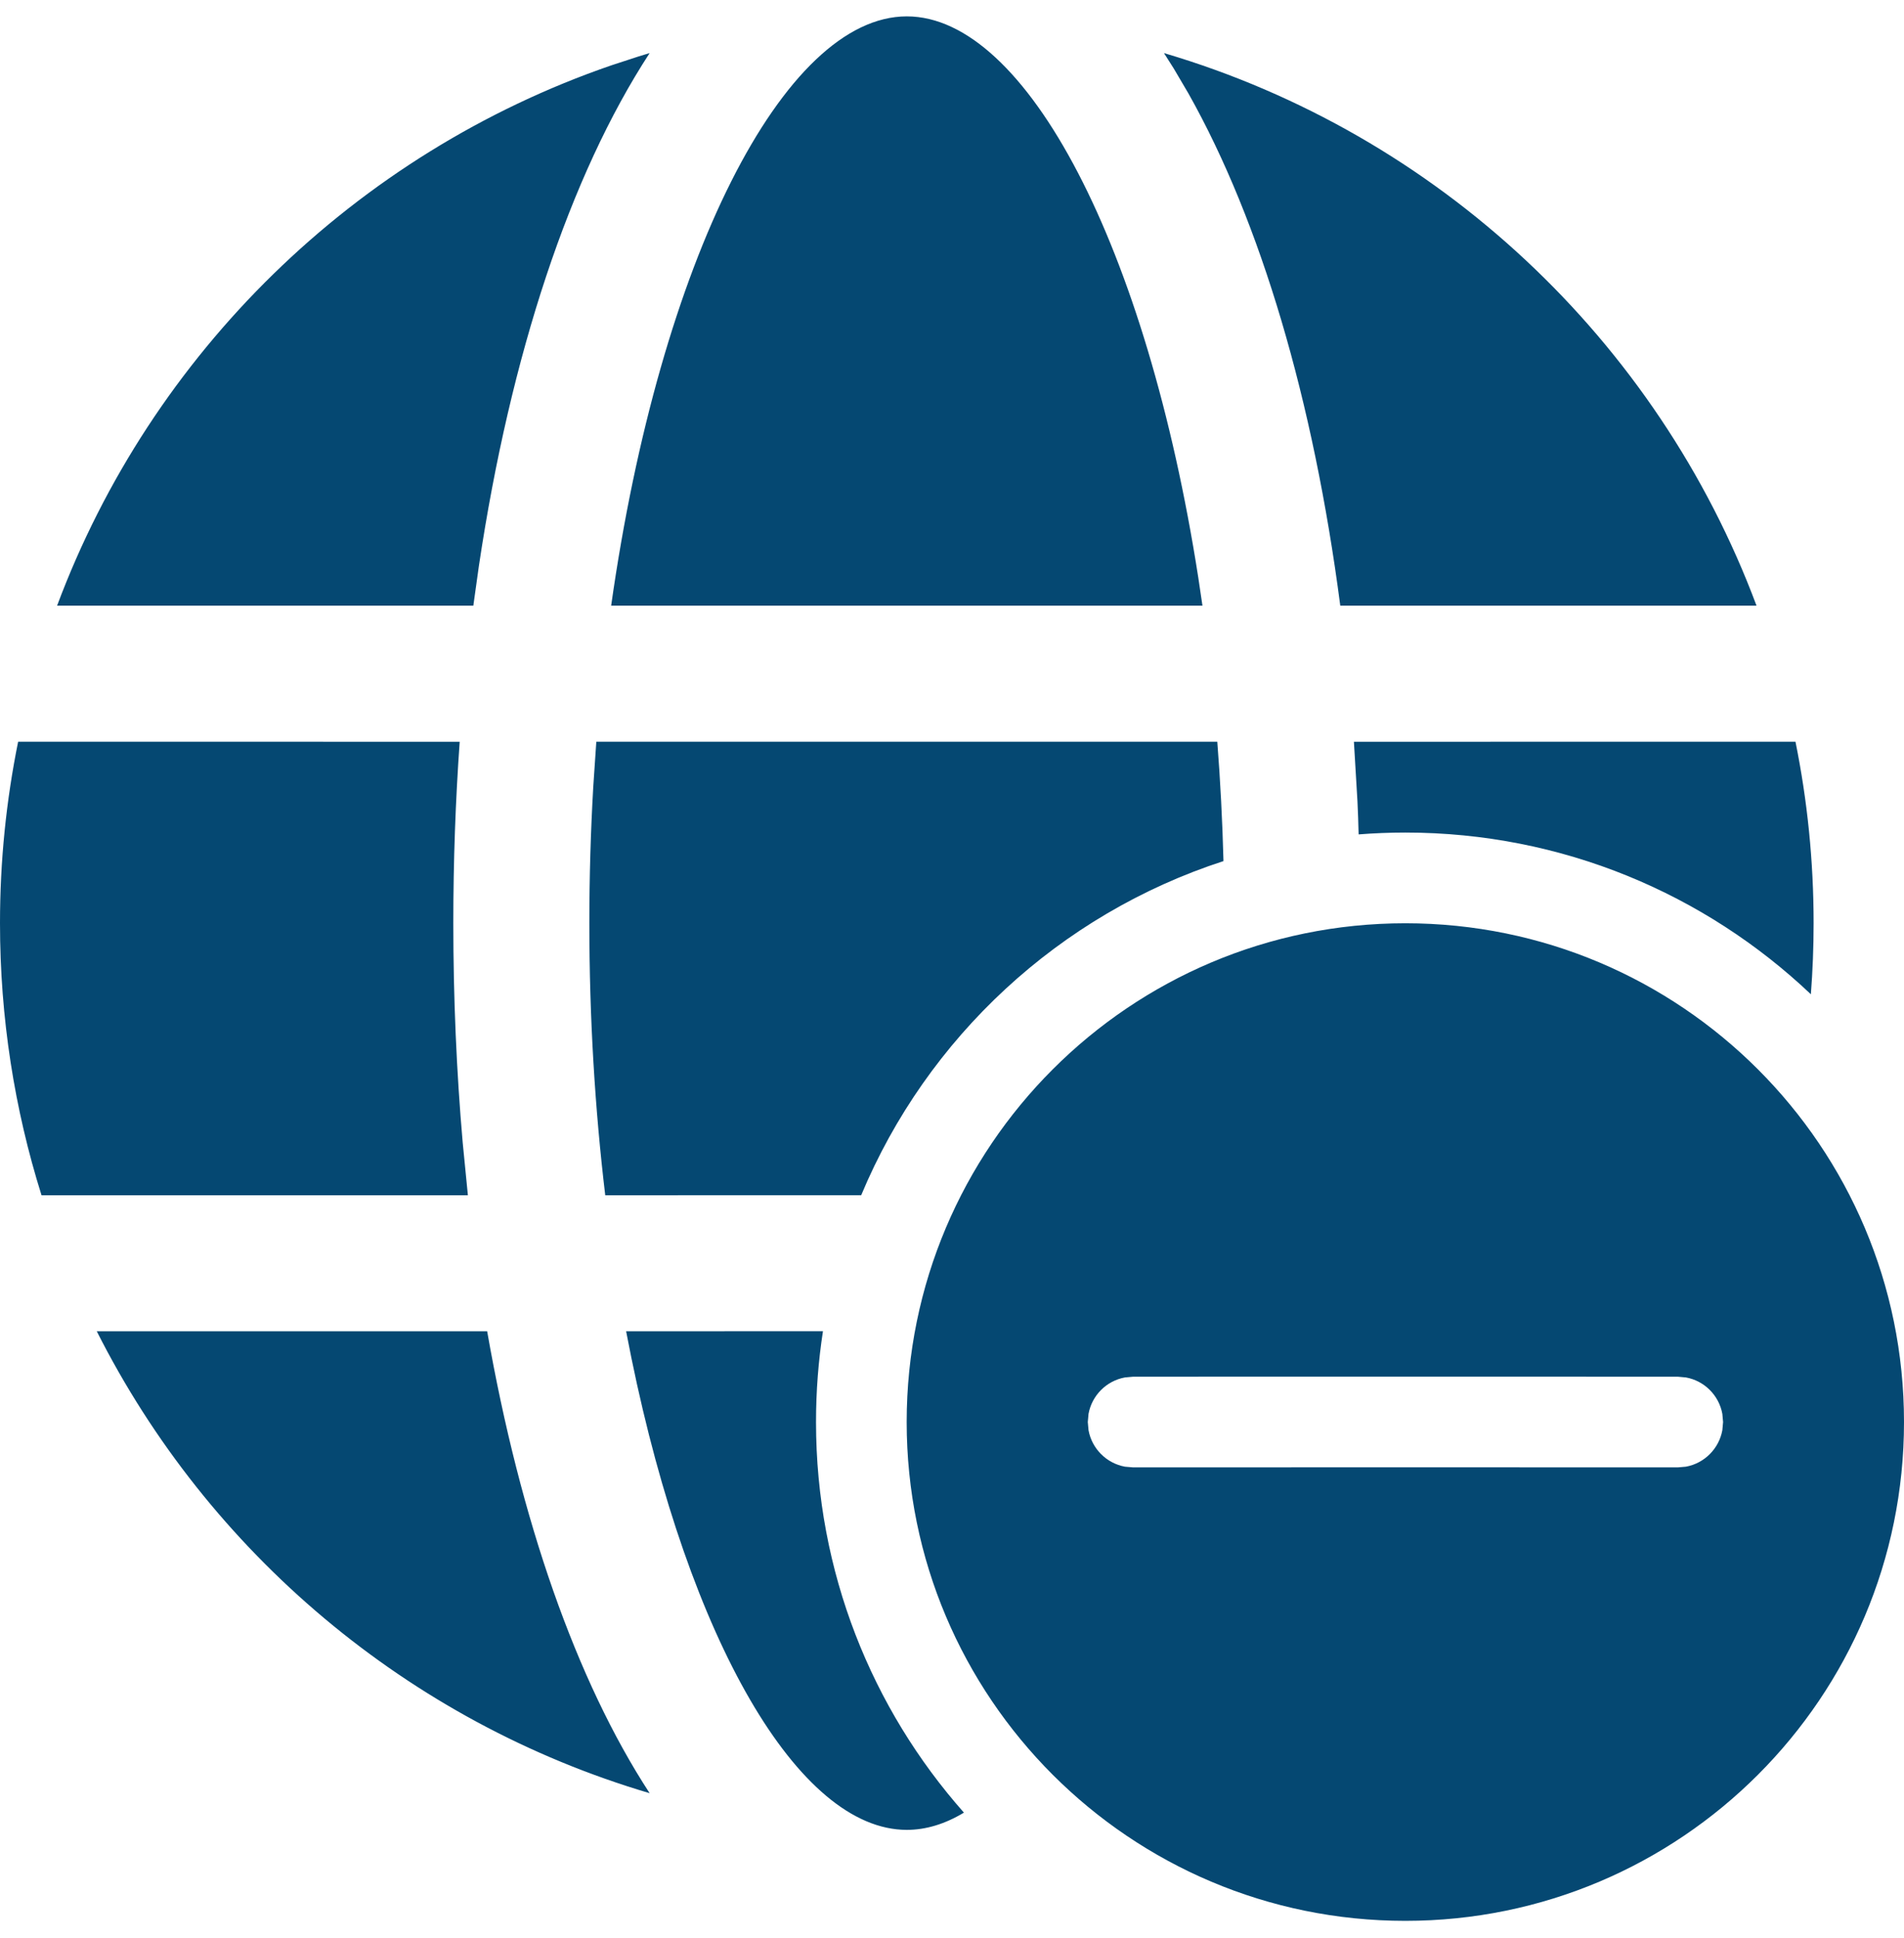 <svg width="57" height="58" viewBox="0 0 57 58" fill="none" xmlns="http://www.w3.org/2000/svg">
<path d="M42.071 27.633C50.316 27.633 57 34.316 57 42.561C57 50.806 50.316 57.49 42.071 57.49C33.827 57.49 27.143 50.806 27.143 42.561C27.143 34.316 33.827 27.633 42.071 27.633ZM24.637 39.842C24.5 40.728 24.429 41.636 24.429 42.561C24.429 47.045 26.101 51.138 28.857 54.251C28.293 54.591 27.72 54.767 27.147 54.767C23.898 54.767 20.631 49.084 18.902 40.643L18.744 39.844L24.637 39.842ZM14.584 39.844C15.574 45.495 17.252 50.304 19.448 53.669C12.214 51.532 6.239 46.466 2.897 39.844L14.584 39.844ZM42.071 33.059L41.828 33.081C41.273 33.181 40.837 33.618 40.736 34.172L40.714 34.416L40.713 41.202L33.922 41.204L33.678 41.226C33.124 41.326 32.688 41.763 32.587 42.317L32.565 42.561L32.587 42.805C32.688 43.359 33.124 43.796 33.678 43.897L33.922 43.918L40.716 43.916L43.971 43.916C46.686 57.49 41.276 51.948 41.831 52.049L42.074 52.071L42.318 52.049C42.872 51.948 43.309 51.511 43.41 50.957L43.432 50.714L43.43 43.916L50.227 43.918L50.471 43.897C51.025 43.796 51.461 43.359 51.562 42.805L51.584 42.561L51.562 42.317C51.461 41.763 51.025 41.326 50.471 41.226L50.227 41.204L40.713 41.202L39.086 35.773L43.432 28.718L43.407 34.172C43.306 33.618 42.869 33.181 42.315 33.081L42.071 33.059ZM13.762 22.201C13.636 23.965 13.571 25.779 13.571 27.629C13.571 29.88 13.667 32.078 13.852 34.198L14.007 35.773H1.243C0.435 33.202 0 30.466 0 27.629C0 25.769 0.187 23.954 0.543 22.199L13.762 22.201ZM36.442 22.199C36.533 23.364 36.595 24.557 36.627 25.772C31.718 27.366 27.753 31.048 25.782 35.771L18.119 35.773C17.812 33.206 17.643 30.471 17.643 27.629C17.643 26.233 17.684 24.862 17.762 23.525L17.852 22.199H36.442ZM53.751 22.199C54.107 23.954 54.294 25.769 54.294 27.629C54.294 28.345 54.266 29.056 54.212 29.758C51.049 26.759 46.775 24.918 42.071 24.918C41.601 24.918 41.134 24.937 40.673 24.973C40.666 24.64 40.653 24.31 40.638 23.981L40.532 22.201L53.751 22.199ZM34.846 1.589C43.038 4.007 49.618 10.187 52.585 18.128L40.124 18.128C39.321 11.978 37.742 6.642 35.579 2.799L35.139 2.051L34.846 1.589ZM19.448 1.589C17.058 5.252 15.281 10.625 14.337 16.935L14.17 18.128L1.709 18.128C4.535 10.564 10.639 4.598 18.292 1.959L19.118 1.689L19.448 1.589ZM27.147 0.49C30.727 0.49 34.328 7.389 35.871 17.273L35.998 18.128H18.296C19.76 7.789 23.465 0.49 27.147 0.49Z" fill="#054872"/>
</svg>
